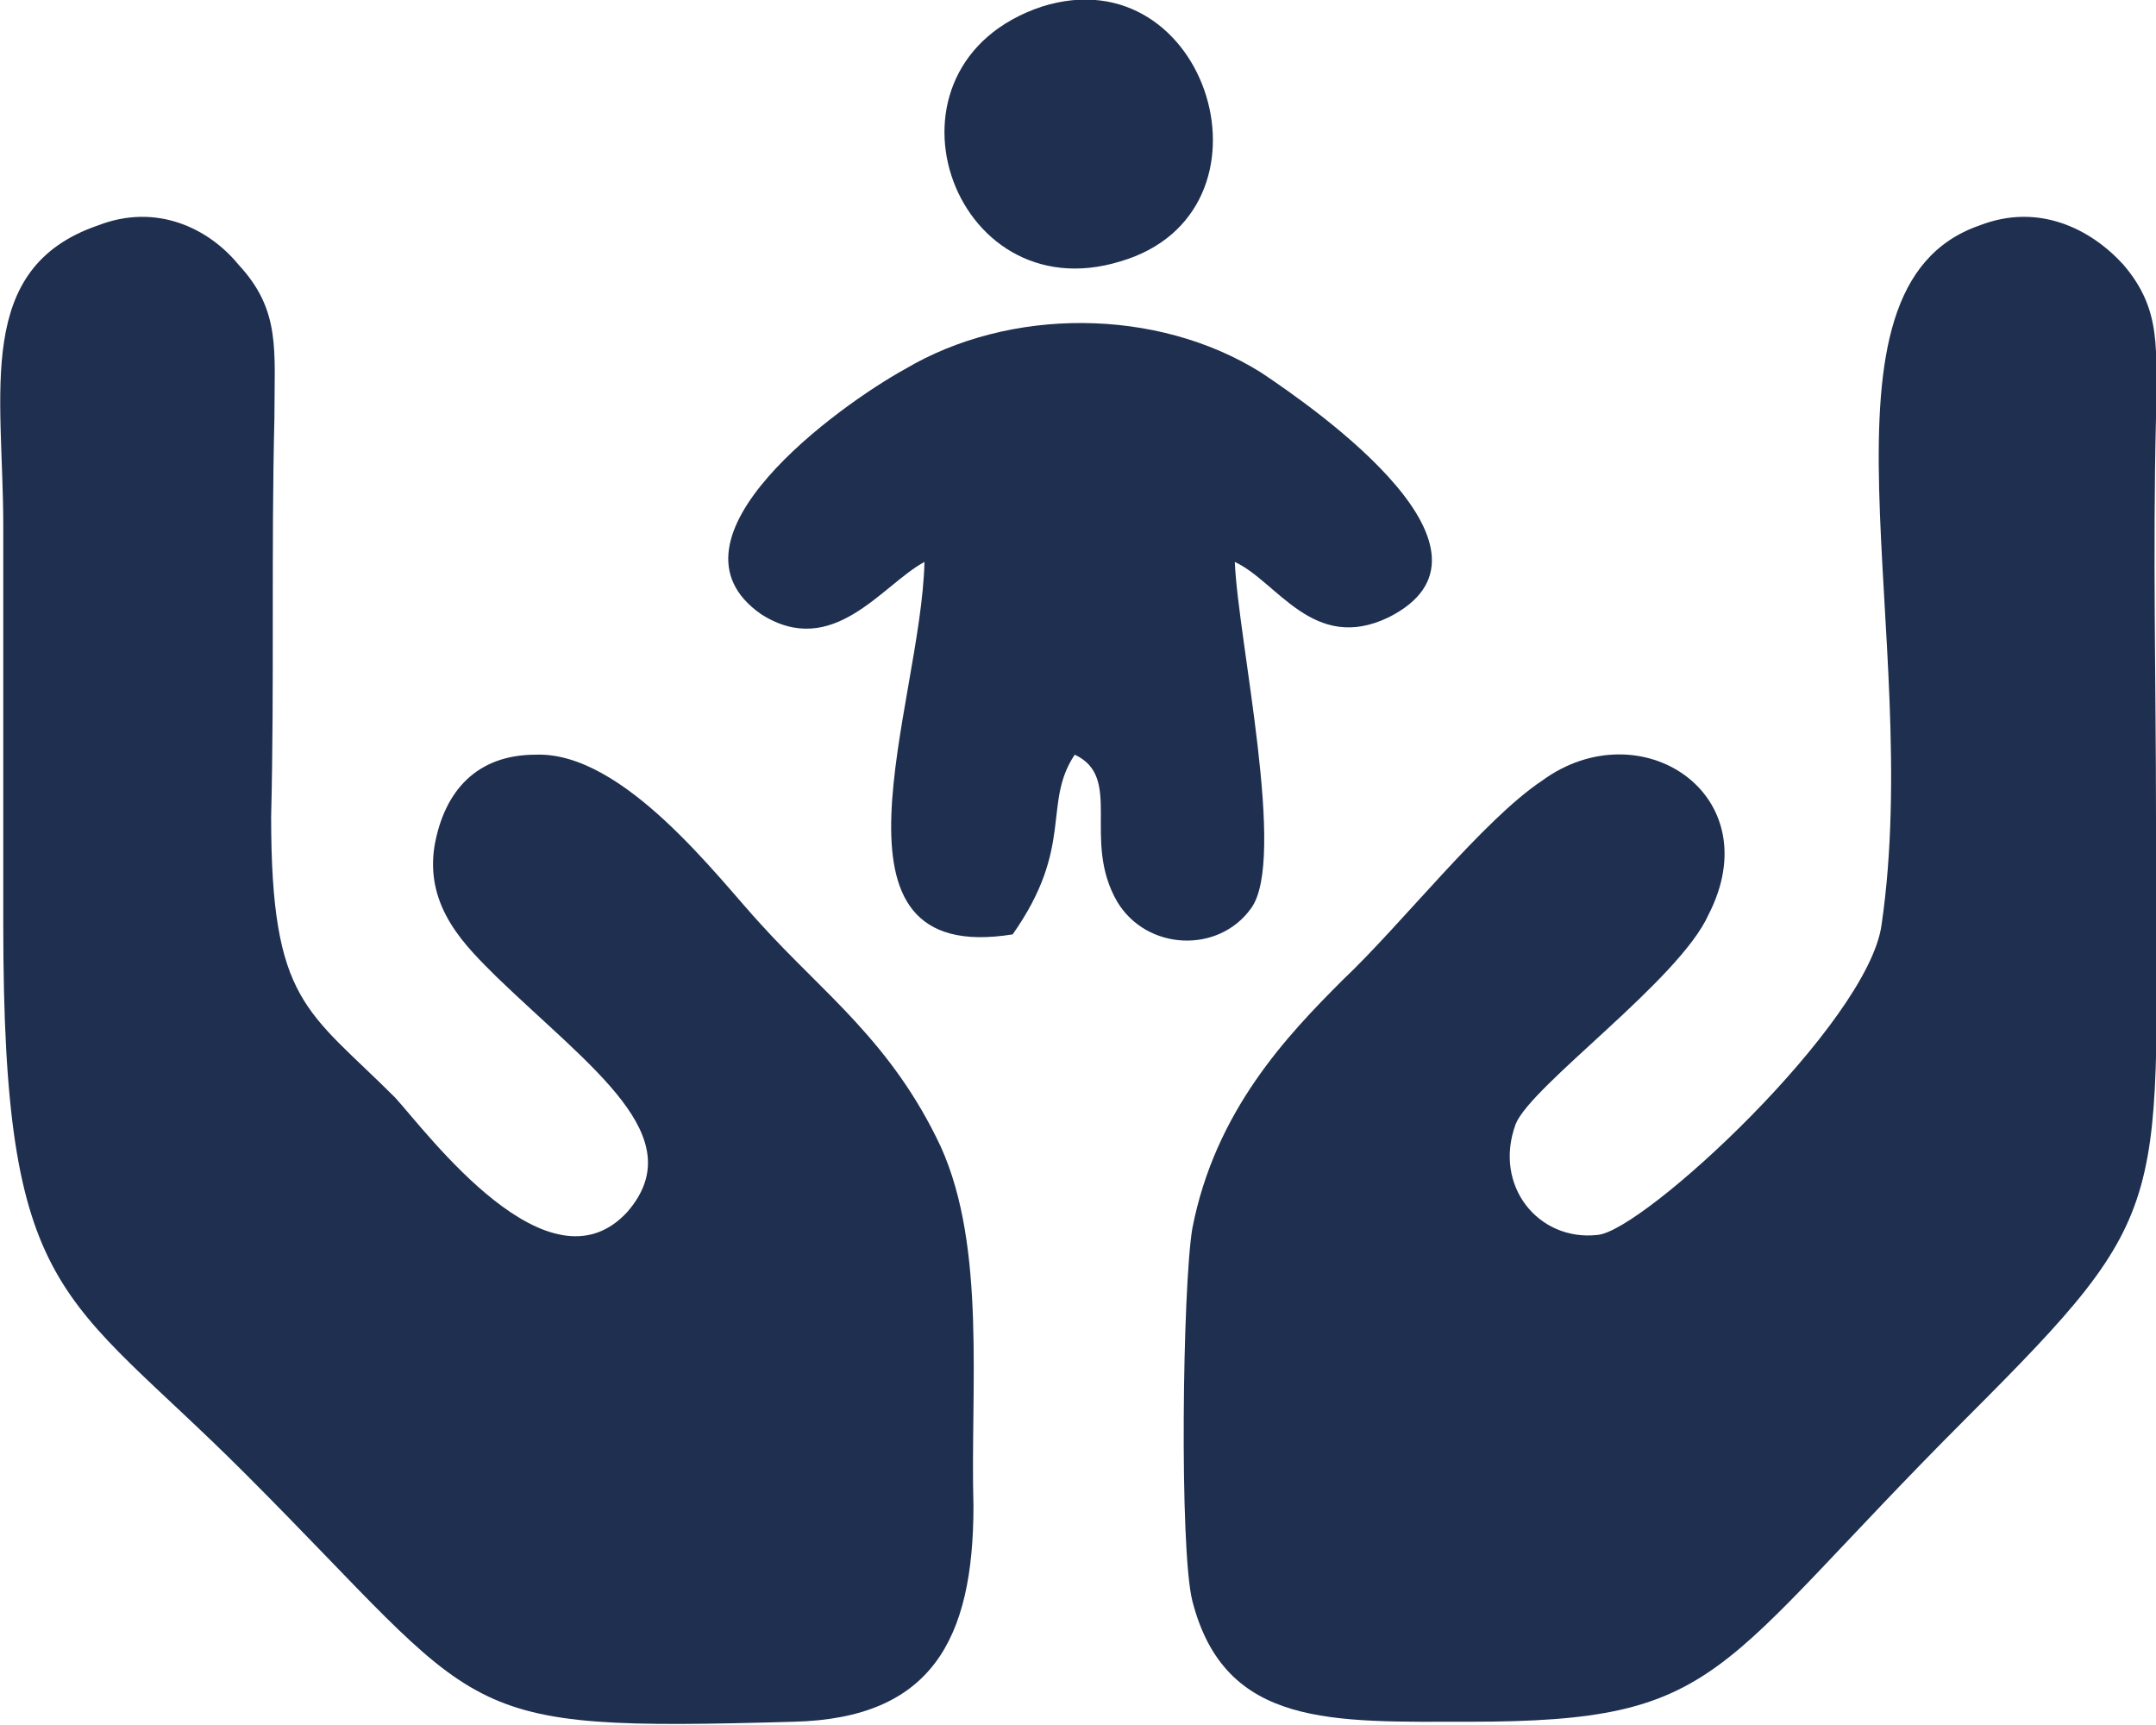 <?xml version="1.0" encoding="UTF-8"?>
<!DOCTYPE svg PUBLIC "-//W3C//DTD SVG 1.1//EN" "http://www.w3.org/Graphics/SVG/1.1/DTD/svg11.dtd">
<!-- Creator: CorelDRAW X7 -->
<svg xmlns="http://www.w3.org/2000/svg" xml:space="preserve" width="835px" height="668px" version="1.1" style="shape-rendering:geometricPrecision; text-rendering:geometricPrecision; image-rendering:optimizeQuality; fill-rule:evenodd; clip-rule:evenodd"
viewBox="0 0 660 528"
 xmlns:xlink="http://www.w3.org/1999/xlink">
 <defs>
  <style type="text/css">
   <![CDATA[
    .fil0 {fill:#1E2F50}
   ]]>
  </style>
 </defs>
 <g id="Camada_x0020_1">
  <g id="_1609100960416">
   <g>
    <path class="fil0" d="M30 69c-38,13 -29,51 -29,92 0,41 0,82 0,122 0,115 18,112 74,168 75,75 62,79 168,76 42,-1 55,-25 55,-66 -1,-36 4,-79 -10,-110 -15,-32 -36,-47 -55,-68 -13,-14 -42,-53 -69,-52 -18,0 -28,11 -31,28 -3,19 10,31 19,40 29,28 60,49 40,72 -24,26 -61,-24 -71,-35 -27,-27 -38,-29 -38,-86 1,-40 0,-81 1,-122 0,-21 2,-33 -11,-47 -9,-11 -25,-19 -43,-12z"/>
    <path class="fil0" d="M606 69c-55,19 -17,125 -30,214 -4,30 -73,94 -87,95 -18,2 -32,-15 -25,-34 5,-12 50,-44 59,-64 19,-37 -21,-63 -51,-41 -18,12 -43,44 -61,61 -17,17 -39,40 -46,76 -3,18 -4,98 0,114 10,39 43,37 85,37 78,0 74,-15 152,-93 65,-65 58,-63 58,-184 0,-40 -1,-81 0,-122 0,-21 2,-33 -10,-47 -10,-11 -26,-19 -44,-12z"/>
    <path class="fil0" d="M283 172c-1,44 -35,124 27,114 19,-27 9,-40 19,-55 15,7 2,26 13,45 9,15 31,16 41,2 11,-15 -4,-82 -5,-106 13,6 24,28 47,17 40,-20 -21,-63 -39,-75 -32,-20 -77,-20 -109,-1 -20,11 -77,52 -44,75 22,14 37,-9 50,-16z"/>
    <path class="fil0" d="M319 2c-54,18 -28,94 24,78 51,-15 27,-94 -24,-78z"/>
   </g>
  </g>
 </g>
</svg>
